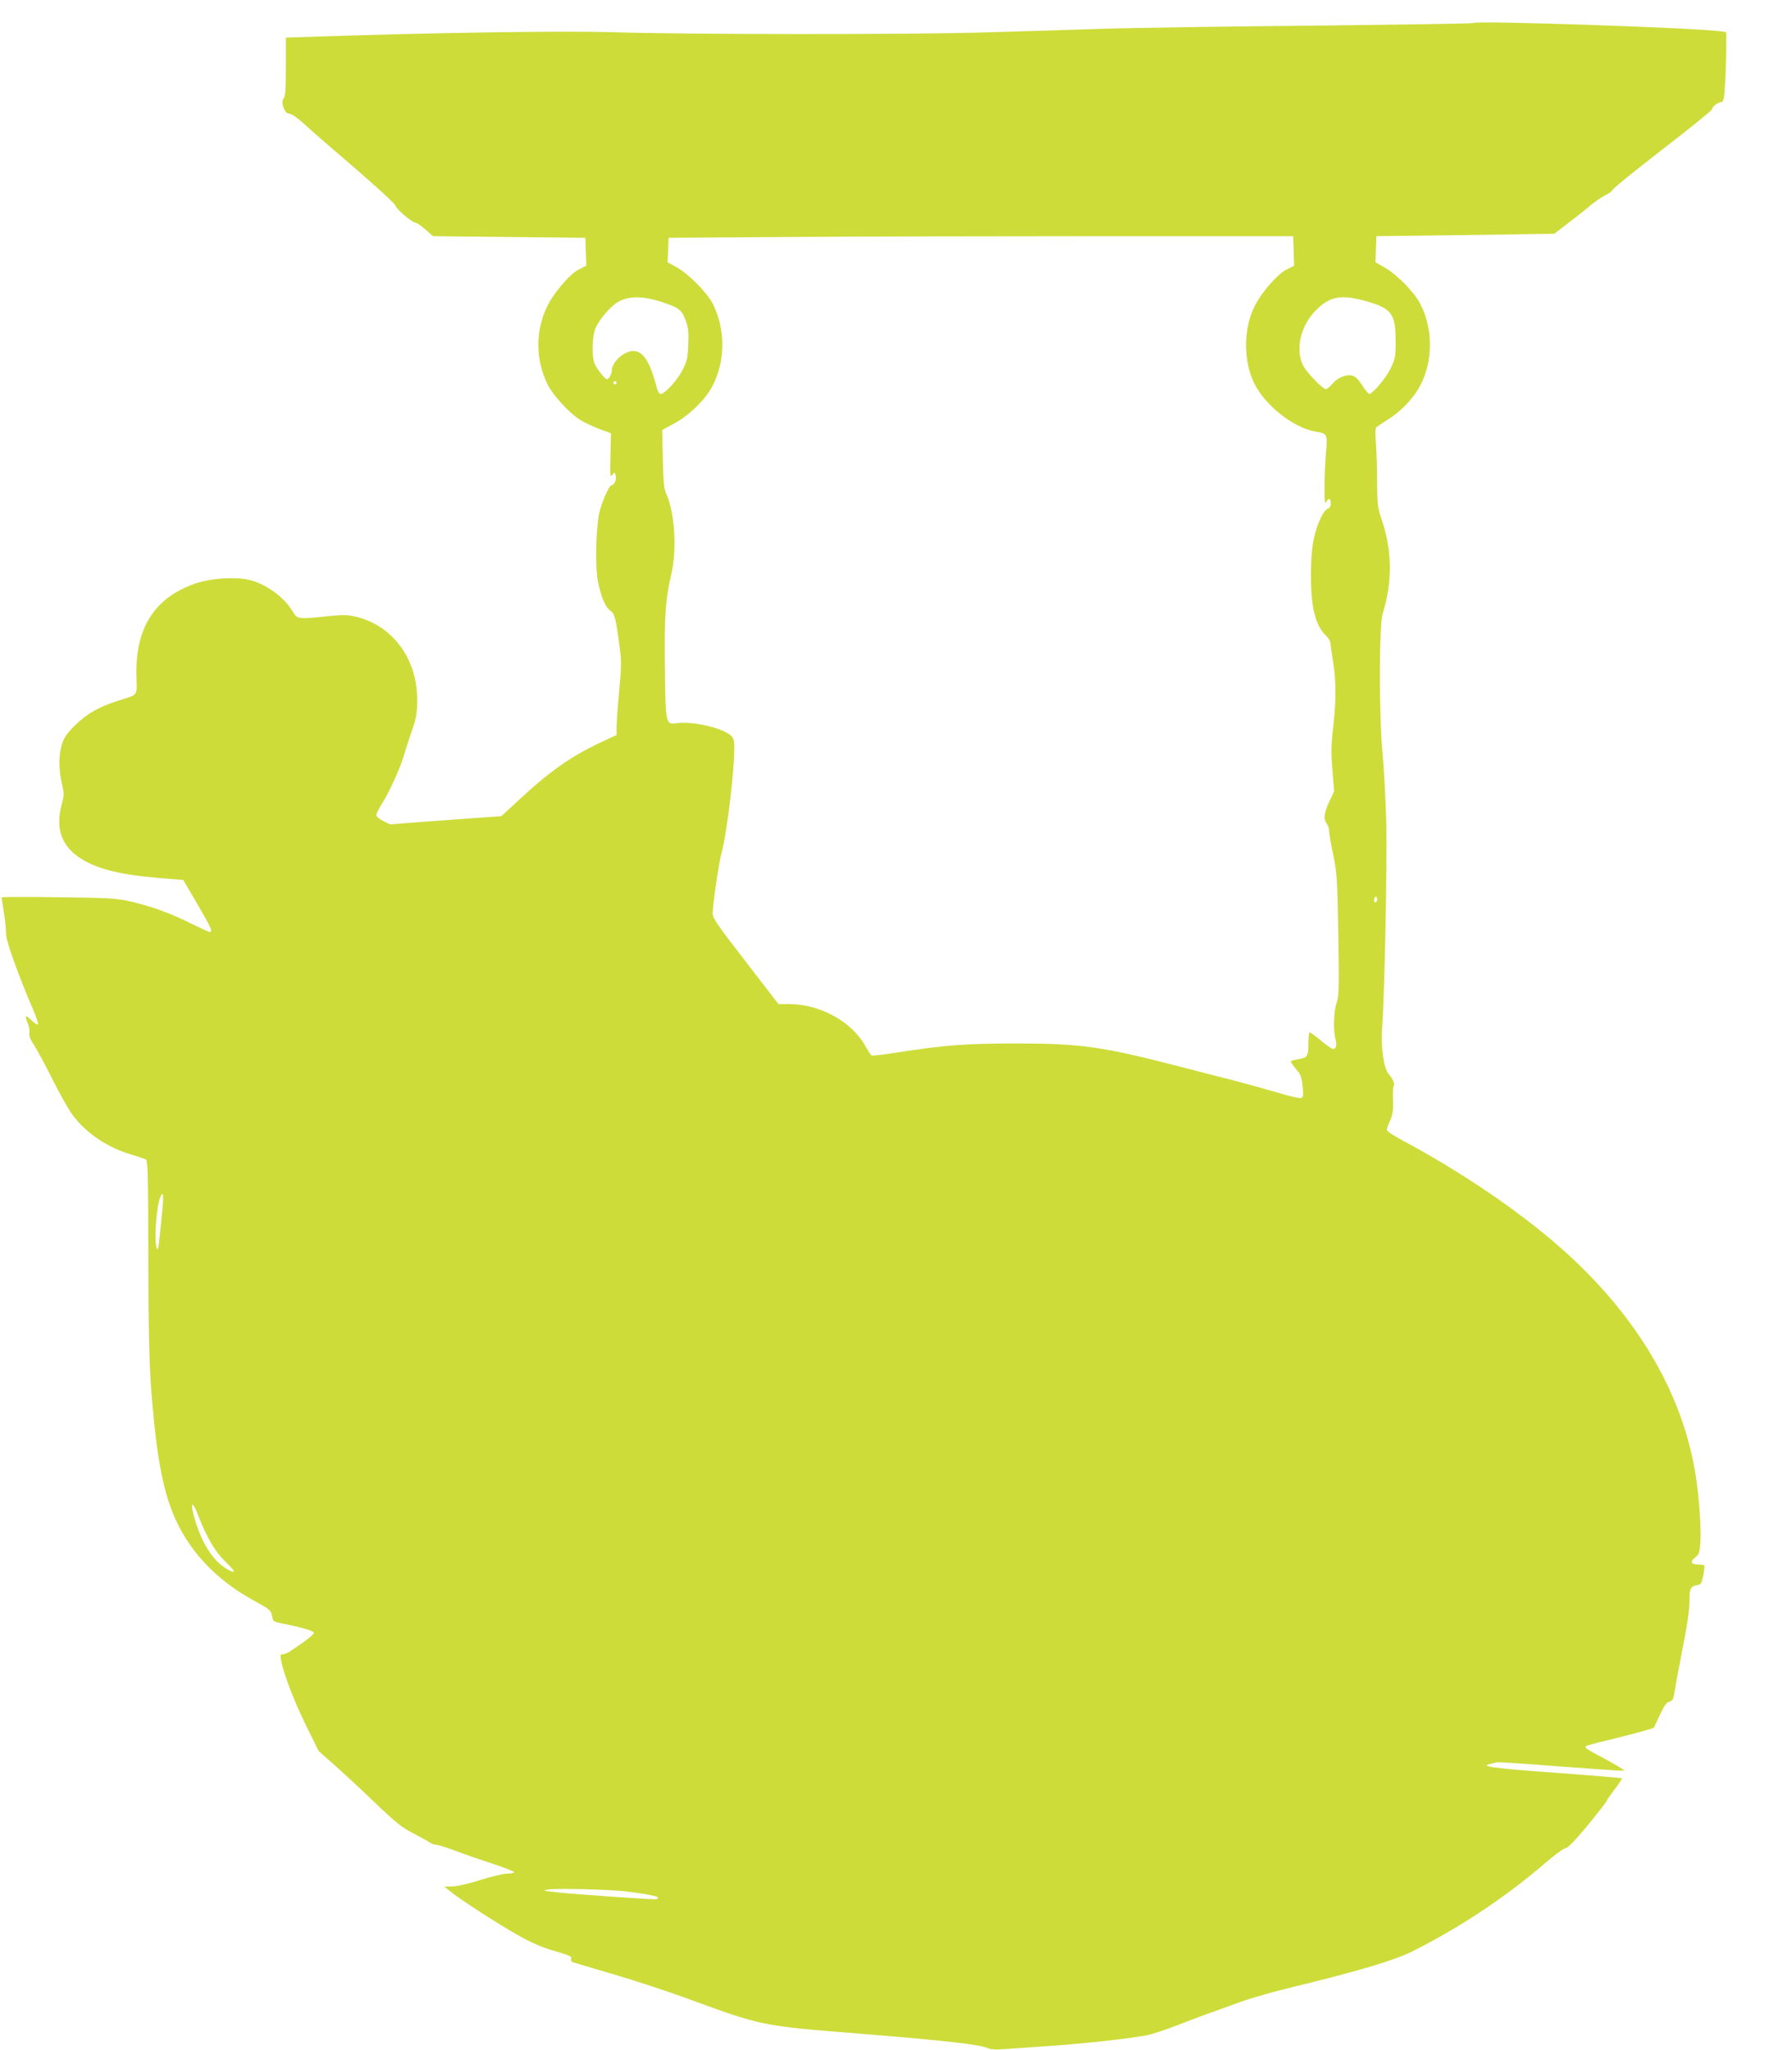 <?xml version="1.0" standalone="no"?>
<!DOCTYPE svg PUBLIC "-//W3C//DTD SVG 20010904//EN"
 "http://www.w3.org/TR/2001/REC-SVG-20010904/DTD/svg10.dtd">
<svg version="1.0" xmlns="http://www.w3.org/2000/svg"
 width="1119pt" height="1280pt" viewBox="0 0 1119 1280"
 preserveAspectRatio="xMidYMid meet">
<g transform="translate(0,1280) scale(0.1,-0.1)"
fill="#cddc39" stroke="none">
<path d="M9199 12656 c-3 -3 -448 -10 -990 -16 -541 -5 -1126 -14 -1299 -19
-173 -6 -508 -16 -745 -23 -490 -15 -1856 -14 -2350 1 -302 9 -1100 -3 -1820
-27 l-210 -7 0 -181 c0 -134 -3 -185 -13 -197 -21 -25 4 -97 34 -97 14 0 49
-24 91 -62 38 -35 113 -101 168 -148 236 -201 405 -353 405 -365 0 -16 103
-105 123 -105 8 0 36 -19 62 -42 l49 -43 475 -5 476 -5 3 -87 3 -87 -49 -25
c-55 -28 -157 -148 -197 -233 -72 -151 -71 -329 3 -481 32 -67 133 -178 203
-223 27 -17 82 -43 122 -58 l72 -27 -3 -139 c-4 -125 -2 -138 11 -121 14 19
15 19 21 -2 8 -23 -8 -62 -25 -62 -17 0 -71 -128 -81 -193 -19 -128 -21 -333
-3 -415 21 -97 47 -157 78 -177 25 -16 33 -47 58 -240 10 -74 9 -121 -5 -265
-9 -96 -16 -196 -16 -222 l0 -48 -97 -45 c-184 -86 -320 -181 -510 -358 l-113
-104 -102 -7 c-57 -4 -213 -15 -347 -25 l-245 -19 -43 21 c-24 12 -43 28 -43
37 0 9 14 38 32 66 46 71 113 218 138 299 11 39 35 113 53 165 28 82 32 108
32 195 -1 256 -158 464 -391 516 -44 10 -80 10 -168 1 -186 -20 -190 -19 -219
31 -54 90 -172 175 -277 197 -88 19 -236 8 -328 -23 -257 -88 -379 -280 -370
-581 3 -125 13 -112 -112 -151 -123 -39 -196 -81 -272 -155 -53 -53 -69 -77
-82 -120 -20 -68 -20 -152 0 -241 15 -65 15 -75 -1 -134 -39 -144 -3 -254 110
-330 104 -70 250 -107 499 -128 l150 -12 88 -150 c86 -147 98 -175 78 -175 -6
0 -56 23 -113 51 -128 65 -259 112 -384 140 -88 20 -136 22 -450 26 -194 3
-353 2 -353 -1 0 -4 7 -48 15 -99 8 -50 14 -110 13 -132 -1 -39 81 -268 170
-472 19 -46 32 -86 29 -90 -4 -4 -23 9 -42 27 -38 37 -43 31 -21 -21 8 -19 12
-45 9 -59 -3 -18 6 -41 30 -77 18 -27 70 -124 115 -214 45 -90 102 -191 127
-224 86 -114 215 -200 365 -245 41 -12 82 -26 90 -30 13 -6 15 -78 16 -551 1
-555 5 -739 24 -959 31 -369 73 -579 146 -738 98 -215 266 -387 500 -513 75
-41 95 -56 100 -77 3 -15 7 -32 9 -38 2 -6 18 -14 37 -18 131 -25 218 -50 218
-62 0 -11 -54 -54 -149 -116 -14 -10 -34 -18 -45 -18 -16 0 -17 -5 -11 -37 16
-86 82 -258 156 -408 l79 -160 96 -85 c53 -47 167 -152 253 -235 132 -126 170
-157 241 -193 46 -24 93 -50 104 -58 11 -8 29 -14 39 -14 11 0 63 -16 116 -36
53 -20 158 -57 234 -81 75 -25 137 -49 137 -54 0 -5 -19 -9 -42 -9 -24 0 -99
-18 -168 -40 -74 -23 -146 -40 -175 -40 l-50 -1 30 -25 c55 -47 309 -211 430
-279 81 -46 151 -76 217 -95 112 -33 121 -37 114 -55 -3 -8 3 -16 12 -19 9 -3
125 -37 257 -76 132 -39 330 -104 440 -144 489 -179 472 -176 1100 -226 531
-43 754 -68 798 -92 13 -6 50 -8 101 -4 45 3 179 13 300 21 206 15 465 43 585
65 30 5 120 35 200 66 80 31 175 67 211 79 36 13 117 42 180 65 63 23 207 64
320 91 408 99 637 167 751 224 299 151 576 335 826 549 61 53 120 96 131 96
12 0 57 46 130 134 60 73 116 144 123 157 6 13 32 50 57 82 24 32 42 60 40 62
-2 3 -190 18 -418 35 -389 28 -474 40 -404 55 16 4 34 8 41 10 6 2 184 -9 395
-26 211 -16 390 -28 398 -27 8 2 -39 32 -105 67 -127 67 -142 77 -132 87 3 3
70 22 149 40 79 19 173 44 209 54 l66 20 37 79 c27 59 43 81 61 85 20 5 25 15
35 78 6 40 24 138 40 218 38 191 50 276 50 348 0 63 9 78 50 84 21 3 26 11 36
60 6 32 9 60 6 63 -3 3 -20 5 -38 5 -45 0 -52 18 -19 44 26 21 29 30 33 102 6
113 -14 349 -44 492 -98 488 -382 946 -829 1340 -267 235 -619 473 -997 676
-49 26 -88 53 -88 60 0 8 9 34 21 60 16 37 20 64 18 124 -2 43 0 83 4 90 9 13
-6 46 -33 77 -29 34 -48 166 -40 280 16 203 32 1018 27 1275 -4 146 -14 342
-23 435 -23 229 -23 814 0 884 61 190 60 393 -5 582 -27 81 -29 96 -30 250 0
90 -4 200 -8 243 -4 51 -3 82 4 88 5 5 37 26 70 47 72 45 136 108 181 176 102
153 111 379 22 549 -40 75 -144 181 -221 225 l-58 33 3 81 3 82 465 6 c256 3
506 7 555 8 l90 1 85 65 c47 36 110 85 140 111 30 25 74 55 98 67 23 11 42 26
42 32 0 6 139 119 310 251 170 131 309 244 310 250 0 16 31 41 55 46 18 3 21
14 26 98 4 52 7 150 8 217 l1 122 -32 5 c-152 22 -1534 69 -1549 52z m-1121
-1423 l3 -92 -49 -25 c-55 -28 -155 -142 -197 -227 -72 -140 -72 -347 -1 -487
71 -139 247 -276 385 -298 69 -11 71 -15 61 -129 -5 -55 -9 -152 -9 -215 0
-98 2 -112 12 -92 15 26 27 19 27 -15 0 -15 -8 -27 -21 -31 -31 -12 -80 -131
-92 -227 -16 -113 -14 -297 2 -385 16 -86 41 -142 79 -177 15 -14 28 -35 29
-46 1 -12 9 -65 17 -117 20 -122 20 -241 1 -410 -13 -110 -14 -159 -5 -268
l11 -133 -30 -64 c-34 -70 -38 -110 -16 -139 8 -11 15 -32 15 -47 0 -14 11
-82 26 -150 23 -116 25 -149 31 -499 5 -331 4 -381 -11 -423 -18 -53 -21 -173
-7 -225 11 -38 5 -62 -15 -62 -8 0 -43 24 -78 54 -35 30 -67 52 -70 49 -3 -4
-6 -37 -6 -73 0 -77 -6 -85 -67 -95 -24 -4 -43 -10 -43 -14 0 -4 15 -25 33
-47 29 -33 35 -50 41 -107 6 -57 4 -68 -10 -74 -8 -3 -77 13 -152 36 -76 22
-198 56 -272 75 -74 19 -232 59 -350 90 -469 121 -605 140 -1000 140 -320 0
-450 -10 -753 -57 -81 -13 -151 -21 -155 -18 -5 4 -23 31 -40 62 -85 151 -284
259 -474 259 l-67 0 -205 266 c-172 222 -206 271 -206 299 0 51 38 314 55 375
36 134 84 543 80 674 -1 38 -7 52 -26 67 -60 47 -238 86 -333 73 -69 -10 -70
-8 -74 346 -4 324 4 431 38 575 38 157 25 388 -29 510 -15 34 -19 74 -22 221
l-4 179 74 40 c93 50 195 149 238 231 83 156 85 351 6 513 -33 69 -150 188
-226 231 l-58 32 3 77 3 76 725 5 c399 3 1276 5 1950 5 l1225 0 3 -92z m-3958
-315 c117 -37 136 -51 160 -115 18 -48 21 -74 18 -153 -3 -81 -8 -105 -33
-155 -30 -63 -113 -155 -139 -155 -10 0 -19 16 -26 43 -44 169 -90 234 -158
224 -60 -10 -122 -73 -122 -125 0 -10 -7 -27 -15 -38 -15 -18 -16 -18 -46 16
-17 19 -37 49 -45 67 -19 43 -18 159 2 217 18 52 99 148 148 173 65 35 148 35
256 1z m4415 0 c156 -45 180 -78 180 -253 0 -91 -3 -106 -31 -165 -28 -59
-113 -160 -134 -160 -5 0 -25 24 -44 54 -25 39 -43 56 -64 61 -39 8 -91 -14
-124 -54 -15 -17 -32 -31 -38 -31 -19 0 -110 92 -138 139 -56 96 -25 251 71
349 90 93 162 106 322 60z m-4685 -508 c0 -5 -4 -10 -10 -10 -5 0 -10 5 -10
10 0 6 5 10 10 10 6 0 10 -4 10 -10z m4750 -3224 c0 -8 -4 -18 -10 -21 -5 -3
-10 3 -10 14 0 12 5 21 10 21 6 0 10 -6 10 -14z m-7589 -1971 c-6 -55 -13
-129 -17 -165 -5 -47 -9 -59 -15 -45 -18 46 -3 258 22 320 19 47 23 6 10 -110z
m229 -1884 c48 -125 104 -222 162 -277 32 -31 58 -60 58 -65 0 -18 -76 29
-112 69 -50 56 -86 121 -119 215 -46 133 -36 184 11 58z m2670 -2342 c123 -15
200 -30 200 -40 0 -5 -9 -9 -21 -9 -51 0 -496 31 -599 42 -105 12 -110 13 -65
19 68 8 380 0 485 -12z"/>
</g>
</svg>
